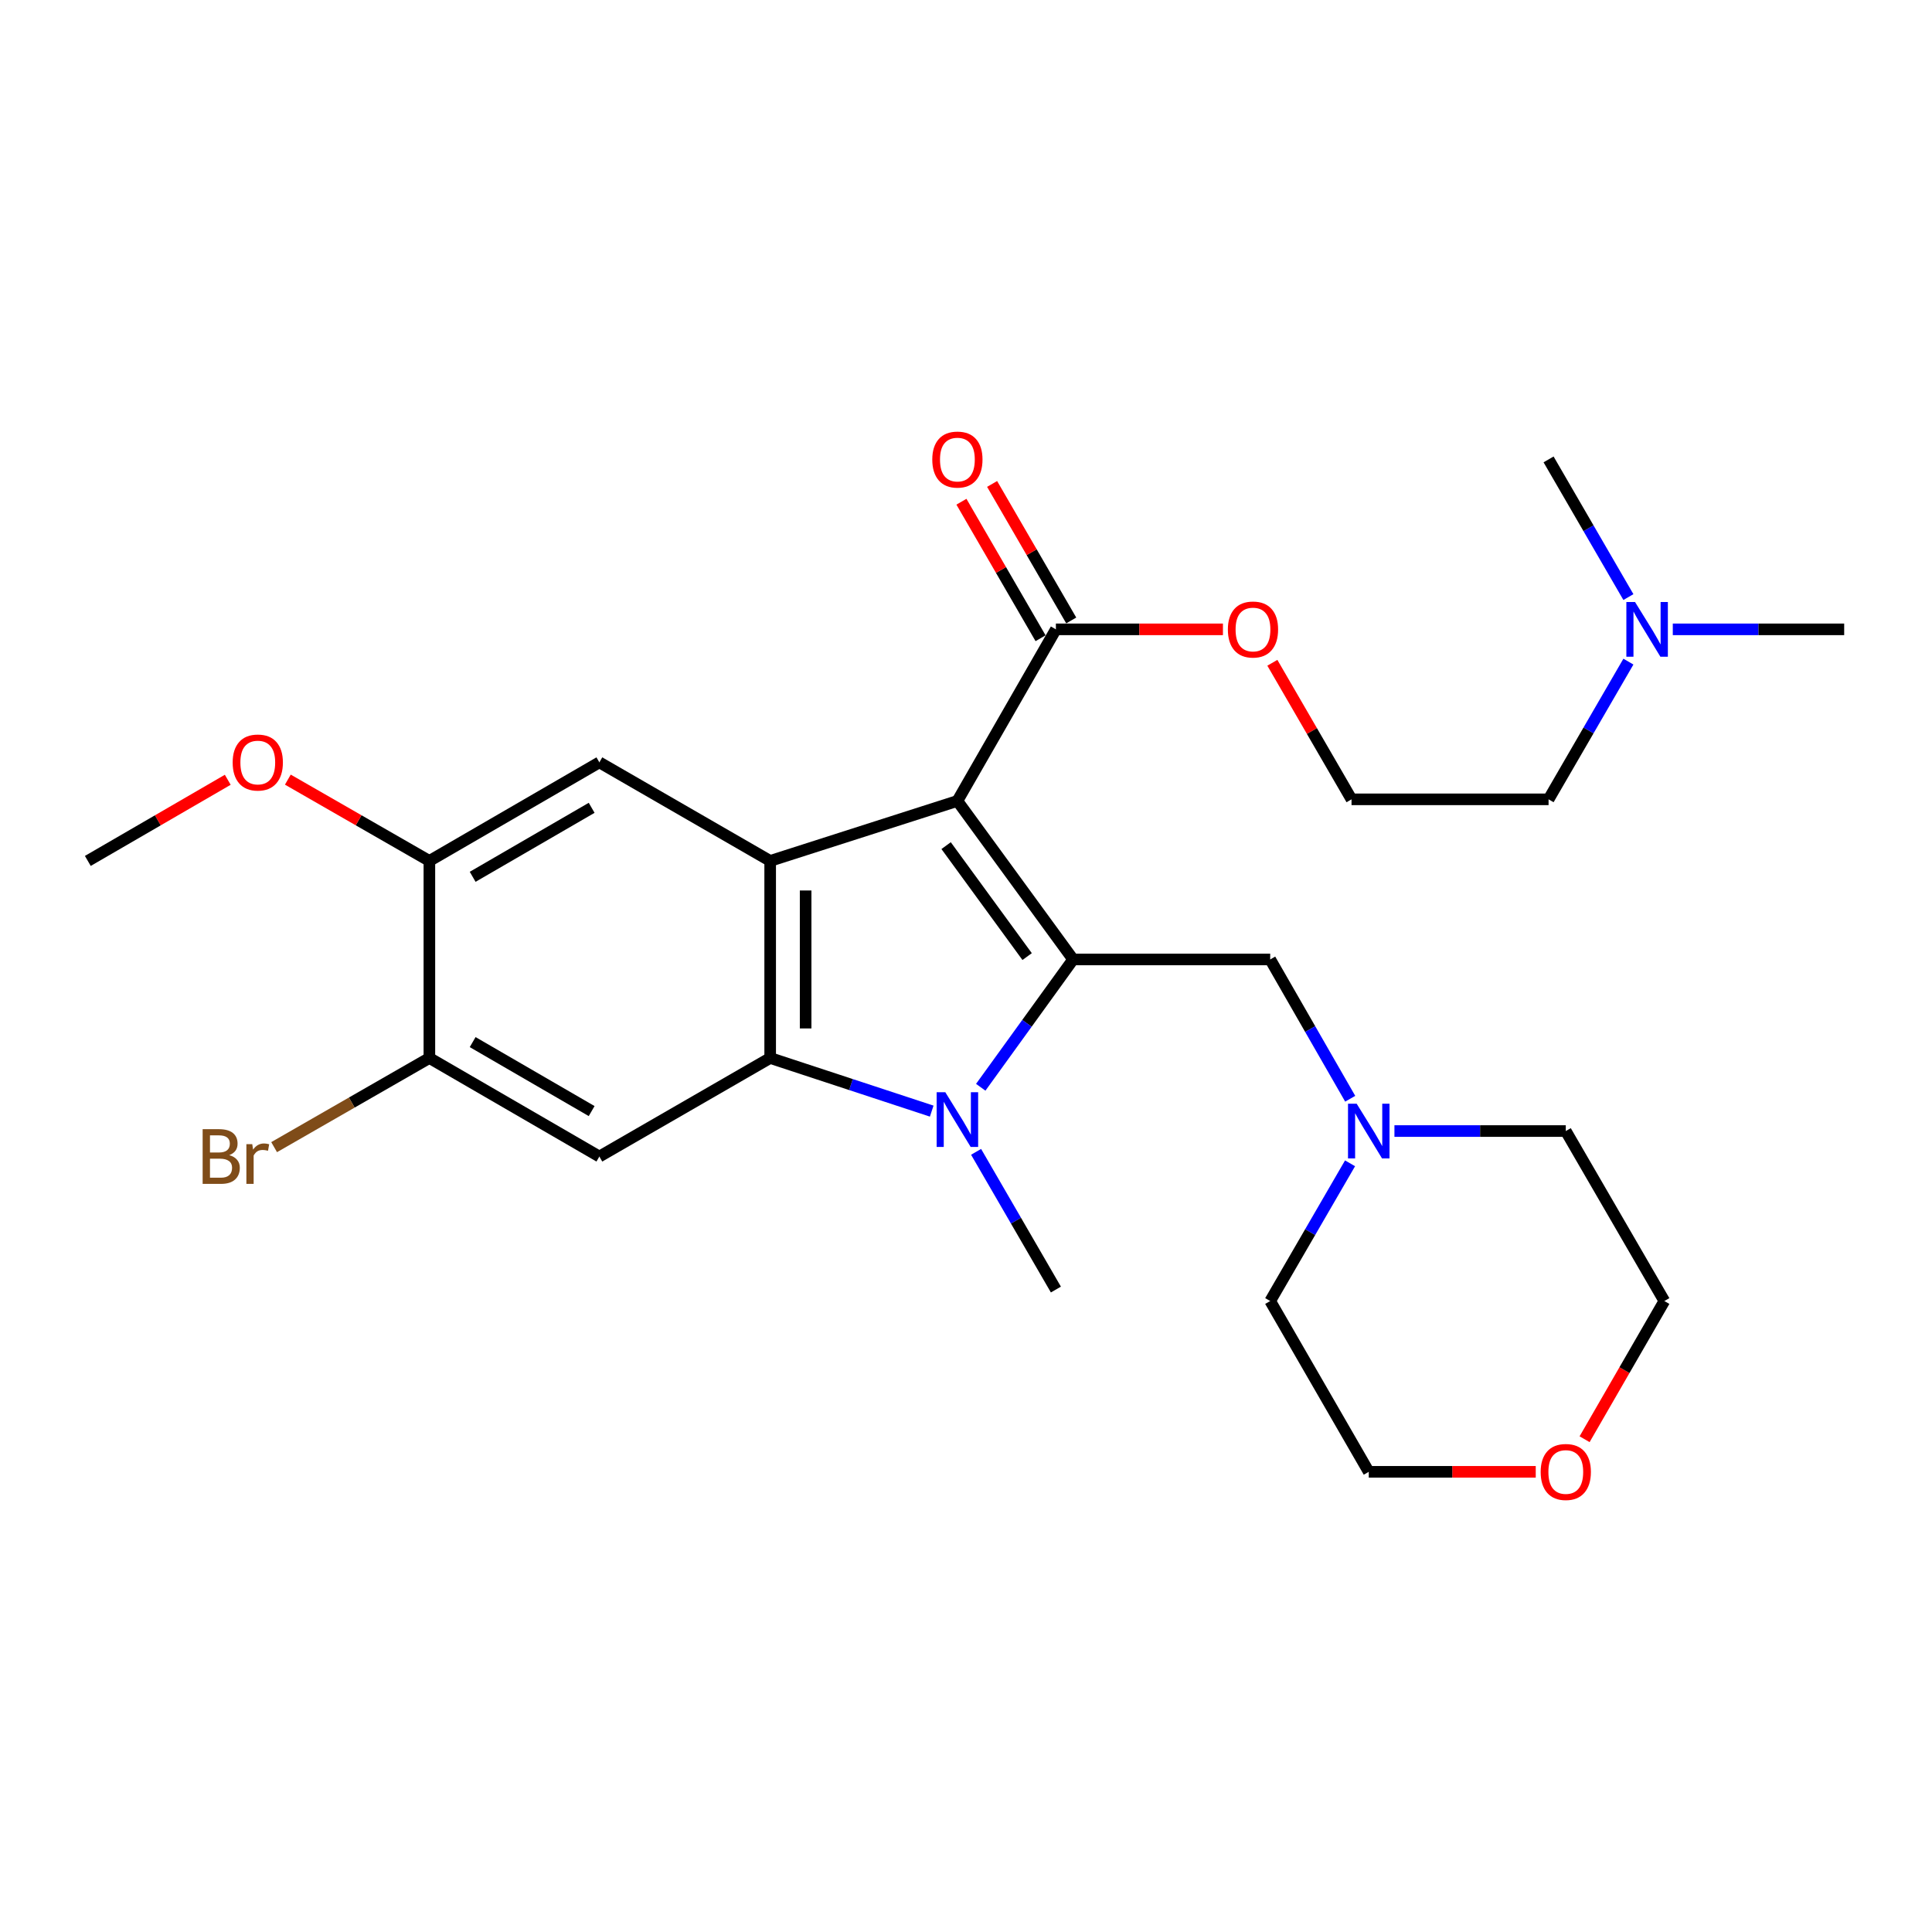 <?xml version='1.0' encoding='iso-8859-1'?>
<svg version='1.1' baseProfile='full'
              xmlns='http://www.w3.org/2000/svg'
                      xmlns:rdkit='http://www.rdkit.org/xml'
                      xmlns:xlink='http://www.w3.org/1999/xlink'
                  xml:space='preserve'
width='1000px' height='1000px' viewBox='0 0 1000 1000'>
<!-- END OF HEADER -->
<rect style='opacity:1.0;fill:#FFFFFF;stroke:none' width='1000' height='1000' x='0' y='0'> </rect>
<path class='bond-0' d='M 495.545,414.57 L 555.451,496.609' style='fill:none;fill-rule:evenodd;stroke:#000000;stroke-width:6px;stroke-linecap:butt;stroke-linejoin:miter;stroke-opacity:1' />
<path class='bond-0' d='M 489.71,437.697 L 531.644,495.125' style='fill:none;fill-rule:evenodd;stroke:#000000;stroke-width:6px;stroke-linecap:butt;stroke-linejoin:miter;stroke-opacity:1' />
<path class='bond-2' d='M 495.545,414.57 L 398.641,445.613' style='fill:none;fill-rule:evenodd;stroke:#000000;stroke-width:6px;stroke-linecap:butt;stroke-linejoin:miter;stroke-opacity:1' />
<path class='bond-5' d='M 495.545,414.57 L 546.53,325.75' style='fill:none;fill-rule:evenodd;stroke:#000000;stroke-width:6px;stroke-linecap:butt;stroke-linejoin:miter;stroke-opacity:1' />
<path class='bond-1' d='M 555.451,496.609 L 531.539,529.688' style='fill:none;fill-rule:evenodd;stroke:#000000;stroke-width:6px;stroke-linecap:butt;stroke-linejoin:miter;stroke-opacity:1' />
<path class='bond-1' d='M 531.539,529.688 L 507.628,562.768' style='fill:none;fill-rule:evenodd;stroke:#0000FF;stroke-width:6px;stroke-linecap:butt;stroke-linejoin:miter;stroke-opacity:1' />
<path class='bond-8' d='M 555.451,496.609 L 657.452,496.609' style='fill:none;fill-rule:evenodd;stroke:#000000;stroke-width:6px;stroke-linecap:butt;stroke-linejoin:miter;stroke-opacity:1' />
<path class='bond-13' d='M 505.224,596.187 L 525.877,631.827' style='fill:none;fill-rule:evenodd;stroke:#0000FF;stroke-width:6px;stroke-linecap:butt;stroke-linejoin:miter;stroke-opacity:1' />
<path class='bond-13' d='M 525.877,631.827 L 546.53,667.467' style='fill:none;fill-rule:evenodd;stroke:#000000;stroke-width:6px;stroke-linecap:butt;stroke-linejoin:miter;stroke-opacity:1' />
<path class='bond-27' d='M 482.255,575.113 L 440.448,561.364' style='fill:none;fill-rule:evenodd;stroke:#0000FF;stroke-width:6px;stroke-linecap:butt;stroke-linejoin:miter;stroke-opacity:1' />
<path class='bond-27' d='M 440.448,561.364 L 398.641,547.615' style='fill:none;fill-rule:evenodd;stroke:#000000;stroke-width:6px;stroke-linecap:butt;stroke-linejoin:miter;stroke-opacity:1' />
<path class='bond-3' d='M 398.641,445.613 L 398.641,547.615' style='fill:none;fill-rule:evenodd;stroke:#000000;stroke-width:6px;stroke-linecap:butt;stroke-linejoin:miter;stroke-opacity:1' />
<path class='bond-3' d='M 416.992,460.914 L 416.992,532.315' style='fill:none;fill-rule:evenodd;stroke:#000000;stroke-width:6px;stroke-linecap:butt;stroke-linejoin:miter;stroke-opacity:1' />
<path class='bond-6' d='M 398.641,445.613 L 310.23,394.597' style='fill:none;fill-rule:evenodd;stroke:#000000;stroke-width:6px;stroke-linecap:butt;stroke-linejoin:miter;stroke-opacity:1' />
<path class='bond-4' d='M 398.641,547.615 L 310.23,598.62' style='fill:none;fill-rule:evenodd;stroke:#000000;stroke-width:6px;stroke-linecap:butt;stroke-linejoin:miter;stroke-opacity:1' />
<path class='bond-28' d='M 310.23,598.62 L 222.247,547.615' style='fill:none;fill-rule:evenodd;stroke:#000000;stroke-width:6px;stroke-linecap:butt;stroke-linejoin:miter;stroke-opacity:1' />
<path class='bond-28' d='M 306.236,575.093 L 244.648,539.389' style='fill:none;fill-rule:evenodd;stroke:#000000;stroke-width:6px;stroke-linecap:butt;stroke-linejoin:miter;stroke-opacity:1' />
<path class='bond-11' d='M 554.469,321.149 L 533.99,285.819' style='fill:none;fill-rule:evenodd;stroke:#000000;stroke-width:6px;stroke-linecap:butt;stroke-linejoin:miter;stroke-opacity:1' />
<path class='bond-11' d='M 533.99,285.819 L 513.512,250.488' style='fill:none;fill-rule:evenodd;stroke:#FF0000;stroke-width:6px;stroke-linecap:butt;stroke-linejoin:miter;stroke-opacity:1' />
<path class='bond-11' d='M 538.592,330.352 L 518.113,295.021' style='fill:none;fill-rule:evenodd;stroke:#000000;stroke-width:6px;stroke-linecap:butt;stroke-linejoin:miter;stroke-opacity:1' />
<path class='bond-11' d='M 518.113,295.021 L 497.635,259.691' style='fill:none;fill-rule:evenodd;stroke:#FF0000;stroke-width:6px;stroke-linecap:butt;stroke-linejoin:miter;stroke-opacity:1' />
<path class='bond-14' d='M 546.53,325.75 L 589.761,325.75' style='fill:none;fill-rule:evenodd;stroke:#000000;stroke-width:6px;stroke-linecap:butt;stroke-linejoin:miter;stroke-opacity:1' />
<path class='bond-14' d='M 589.761,325.75 L 632.991,325.75' style='fill:none;fill-rule:evenodd;stroke:#FF0000;stroke-width:6px;stroke-linecap:butt;stroke-linejoin:miter;stroke-opacity:1' />
<path class='bond-9' d='M 310.23,394.597 L 222.247,445.613' style='fill:none;fill-rule:evenodd;stroke:#000000;stroke-width:6px;stroke-linecap:butt;stroke-linejoin:miter;stroke-opacity:1' />
<path class='bond-9' d='M 306.237,418.125 L 244.649,453.836' style='fill:none;fill-rule:evenodd;stroke:#000000;stroke-width:6px;stroke-linecap:butt;stroke-linejoin:miter;stroke-opacity:1' />
<path class='bond-7' d='M 222.247,547.615 L 222.247,445.613' style='fill:none;fill-rule:evenodd;stroke:#000000;stroke-width:6px;stroke-linecap:butt;stroke-linejoin:miter;stroke-opacity:1' />
<path class='bond-15' d='M 222.247,547.615 L 182.067,570.688' style='fill:none;fill-rule:evenodd;stroke:#000000;stroke-width:6px;stroke-linecap:butt;stroke-linejoin:miter;stroke-opacity:1' />
<path class='bond-15' d='M 182.067,570.688 L 141.888,593.762' style='fill:none;fill-rule:evenodd;stroke:#7F4C19;stroke-width:6px;stroke-linecap:butt;stroke-linejoin:miter;stroke-opacity:1' />
<path class='bond-10' d='M 657.452,496.609 L 678.158,532.658' style='fill:none;fill-rule:evenodd;stroke:#000000;stroke-width:6px;stroke-linecap:butt;stroke-linejoin:miter;stroke-opacity:1' />
<path class='bond-10' d='M 678.158,532.658 L 698.864,568.707' style='fill:none;fill-rule:evenodd;stroke:#0000FF;stroke-width:6px;stroke-linecap:butt;stroke-linejoin:miter;stroke-opacity:1' />
<path class='bond-17' d='M 222.247,445.613 L 185.617,424.574' style='fill:none;fill-rule:evenodd;stroke:#000000;stroke-width:6px;stroke-linecap:butt;stroke-linejoin:miter;stroke-opacity:1' />
<path class='bond-17' d='M 185.617,424.574 L 148.988,403.535' style='fill:none;fill-rule:evenodd;stroke:#FF0000;stroke-width:6px;stroke-linecap:butt;stroke-linejoin:miter;stroke-opacity:1' />
<path class='bond-19' d='M 721.758,585.428 L 766.103,585.428' style='fill:none;fill-rule:evenodd;stroke:#0000FF;stroke-width:6px;stroke-linecap:butt;stroke-linejoin:miter;stroke-opacity:1' />
<path class='bond-19' d='M 766.103,585.428 L 810.449,585.428' style='fill:none;fill-rule:evenodd;stroke:#000000;stroke-width:6px;stroke-linecap:butt;stroke-linejoin:miter;stroke-opacity:1' />
<path class='bond-20' d='M 698.783,602.131 L 678.118,637.771' style='fill:none;fill-rule:evenodd;stroke:#0000FF;stroke-width:6px;stroke-linecap:butt;stroke-linejoin:miter;stroke-opacity:1' />
<path class='bond-20' d='M 678.118,637.771 L 657.452,673.411' style='fill:none;fill-rule:evenodd;stroke:#000000;stroke-width:6px;stroke-linecap:butt;stroke-linejoin:miter;stroke-opacity:1' />
<path class='bond-12' d='M 794.899,761.812 L 751.684,761.812' style='fill:none;fill-rule:evenodd;stroke:#FF0000;stroke-width:6px;stroke-linecap:butt;stroke-linejoin:miter;stroke-opacity:1' />
<path class='bond-12' d='M 751.684,761.812 L 708.468,761.812' style='fill:none;fill-rule:evenodd;stroke:#000000;stroke-width:6px;stroke-linecap:butt;stroke-linejoin:miter;stroke-opacity:1' />
<path class='bond-29' d='M 820.185,744.941 L 840.825,709.176' style='fill:none;fill-rule:evenodd;stroke:#FF0000;stroke-width:6px;stroke-linecap:butt;stroke-linejoin:miter;stroke-opacity:1' />
<path class='bond-29' d='M 840.825,709.176 L 861.465,673.411' style='fill:none;fill-rule:evenodd;stroke:#000000;stroke-width:6px;stroke-linecap:butt;stroke-linejoin:miter;stroke-opacity:1' />
<path class='bond-18' d='M 658.572,343.053 L 679.06,378.393' style='fill:none;fill-rule:evenodd;stroke:#FF0000;stroke-width:6px;stroke-linecap:butt;stroke-linejoin:miter;stroke-opacity:1' />
<path class='bond-18' d='M 679.06,378.393 L 699.547,413.734' style='fill:none;fill-rule:evenodd;stroke:#000000;stroke-width:6px;stroke-linecap:butt;stroke-linejoin:miter;stroke-opacity:1' />
<path class='bond-16' d='M 842.861,342.453 L 822.2,378.093' style='fill:none;fill-rule:evenodd;stroke:#0000FF;stroke-width:6px;stroke-linecap:butt;stroke-linejoin:miter;stroke-opacity:1' />
<path class='bond-16' d='M 822.2,378.093 L 801.538,413.734' style='fill:none;fill-rule:evenodd;stroke:#000000;stroke-width:6px;stroke-linecap:butt;stroke-linejoin:miter;stroke-opacity:1' />
<path class='bond-24' d='M 865.834,325.75 L 910.19,325.75' style='fill:none;fill-rule:evenodd;stroke:#0000FF;stroke-width:6px;stroke-linecap:butt;stroke-linejoin:miter;stroke-opacity:1' />
<path class='bond-24' d='M 910.19,325.75 L 954.545,325.75' style='fill:none;fill-rule:evenodd;stroke:#000000;stroke-width:6px;stroke-linecap:butt;stroke-linejoin:miter;stroke-opacity:1' />
<path class='bond-25' d='M 842.859,309.048 L 822.199,273.418' style='fill:none;fill-rule:evenodd;stroke:#0000FF;stroke-width:6px;stroke-linecap:butt;stroke-linejoin:miter;stroke-opacity:1' />
<path class='bond-25' d='M 822.199,273.418 L 801.538,237.788' style='fill:none;fill-rule:evenodd;stroke:#000000;stroke-width:6px;stroke-linecap:butt;stroke-linejoin:miter;stroke-opacity:1' />
<path class='bond-26' d='M 117.885,403.611 L 81.67,424.612' style='fill:none;fill-rule:evenodd;stroke:#FF0000;stroke-width:6px;stroke-linecap:butt;stroke-linejoin:miter;stroke-opacity:1' />
<path class='bond-26' d='M 81.67,424.612 L 45.455,445.613' style='fill:none;fill-rule:evenodd;stroke:#000000;stroke-width:6px;stroke-linecap:butt;stroke-linejoin:miter;stroke-opacity:1' />
<path class='bond-21' d='M 699.547,413.734 L 801.538,413.734' style='fill:none;fill-rule:evenodd;stroke:#000000;stroke-width:6px;stroke-linecap:butt;stroke-linejoin:miter;stroke-opacity:1' />
<path class='bond-22' d='M 810.449,585.428 L 861.465,673.411' style='fill:none;fill-rule:evenodd;stroke:#000000;stroke-width:6px;stroke-linecap:butt;stroke-linejoin:miter;stroke-opacity:1' />
<path class='bond-23' d='M 657.452,673.411 L 708.468,761.812' style='fill:none;fill-rule:evenodd;stroke:#000000;stroke-width:6px;stroke-linecap:butt;stroke-linejoin:miter;stroke-opacity:1' />
<path  class='atom-2' d='M 489.285 565.324
L 498.565 580.324
Q 499.485 581.804, 500.965 584.484
Q 502.445 587.164, 502.525 587.324
L 502.525 565.324
L 506.285 565.324
L 506.285 593.644
L 502.405 593.644
L 492.445 577.244
Q 491.285 575.324, 490.045 573.124
Q 488.845 570.924, 488.485 570.244
L 488.485 593.644
L 484.805 593.644
L 484.805 565.324
L 489.285 565.324
' fill='#0000FF'/>
<path  class='atom-11' d='M 702.208 571.268
L 711.488 586.268
Q 712.408 587.748, 713.888 590.428
Q 715.368 593.108, 715.448 593.268
L 715.448 571.268
L 719.208 571.268
L 719.208 599.588
L 715.328 599.588
L 705.368 583.188
Q 704.208 581.268, 702.968 579.068
Q 701.768 576.868, 701.408 576.188
L 701.408 599.588
L 697.728 599.588
L 697.728 571.268
L 702.208 571.268
' fill='#0000FF'/>
<path  class='atom-12' d='M 482.545 237.868
Q 482.545 231.068, 485.905 227.268
Q 489.265 223.468, 495.545 223.468
Q 501.825 223.468, 505.185 227.268
Q 508.545 231.068, 508.545 237.868
Q 508.545 244.748, 505.145 248.668
Q 501.745 252.548, 495.545 252.548
Q 489.305 252.548, 485.905 248.668
Q 482.545 244.788, 482.545 237.868
M 495.545 249.348
Q 499.865 249.348, 502.185 246.468
Q 504.545 243.548, 504.545 237.868
Q 504.545 232.308, 502.185 229.508
Q 499.865 226.668, 495.545 226.668
Q 491.225 226.668, 488.865 229.468
Q 486.545 232.268, 486.545 237.868
Q 486.545 243.588, 488.865 246.468
Q 491.225 249.348, 495.545 249.348
' fill='#FF0000'/>
<path  class='atom-13' d='M 797.449 761.892
Q 797.449 755.092, 800.809 751.292
Q 804.169 747.492, 810.449 747.492
Q 816.729 747.492, 820.089 751.292
Q 823.449 755.092, 823.449 761.892
Q 823.449 768.772, 820.049 772.692
Q 816.649 776.572, 810.449 776.572
Q 804.209 776.572, 800.809 772.692
Q 797.449 768.812, 797.449 761.892
M 810.449 773.372
Q 814.769 773.372, 817.089 770.492
Q 819.449 767.572, 819.449 761.892
Q 819.449 756.332, 817.089 753.532
Q 814.769 750.692, 810.449 750.692
Q 806.129 750.692, 803.769 753.492
Q 801.449 756.292, 801.449 761.892
Q 801.449 767.612, 803.769 770.492
Q 806.129 773.372, 810.449 773.372
' fill='#FF0000'/>
<path  class='atom-15' d='M 635.542 325.83
Q 635.542 319.03, 638.902 315.23
Q 642.262 311.43, 648.542 311.43
Q 654.822 311.43, 658.182 315.23
Q 661.542 319.03, 661.542 325.83
Q 661.542 332.71, 658.142 336.63
Q 654.742 340.51, 648.542 340.51
Q 642.302 340.51, 638.902 336.63
Q 635.542 332.75, 635.542 325.83
M 648.542 337.31
Q 652.862 337.31, 655.182 334.43
Q 657.542 331.51, 657.542 325.83
Q 657.542 320.27, 655.182 317.47
Q 652.862 314.63, 648.542 314.63
Q 644.222 314.63, 641.862 317.43
Q 639.542 320.23, 639.542 325.83
Q 639.542 331.55, 641.862 334.43
Q 644.222 337.31, 648.542 337.31
' fill='#FF0000'/>
<path  class='atom-16' d='M 118.647 597.9
Q 121.367 598.66, 122.727 600.34
Q 124.127 601.98, 124.127 604.42
Q 124.127 608.34, 121.607 610.58
Q 119.127 612.78, 114.407 612.78
L 104.887 612.78
L 104.887 584.46
L 113.247 584.46
Q 118.087 584.46, 120.527 586.42
Q 122.967 588.38, 122.967 591.98
Q 122.967 596.26, 118.647 597.9
M 108.687 587.66
L 108.687 596.54
L 113.247 596.54
Q 116.047 596.54, 117.487 595.42
Q 118.967 594.26, 118.967 591.98
Q 118.967 587.66, 113.247 587.66
L 108.687 587.66
M 114.407 609.58
Q 117.167 609.58, 118.647 608.26
Q 120.127 606.94, 120.127 604.42
Q 120.127 602.1, 118.487 600.94
Q 116.887 599.74, 113.807 599.74
L 108.687 599.74
L 108.687 609.58
L 114.407 609.58
' fill='#7F4C19'/>
<path  class='atom-16' d='M 130.567 592.22
L 131.007 595.06
Q 133.167 591.86, 136.687 591.86
Q 137.807 591.86, 139.327 592.26
L 138.727 595.62
Q 137.007 595.22, 136.047 595.22
Q 134.367 595.22, 133.247 595.9
Q 132.167 596.54, 131.287 598.1
L 131.287 612.78
L 127.527 612.78
L 127.527 592.22
L 130.567 592.22
' fill='#7F4C19'/>
<path  class='atom-17' d='M 846.284 311.59
L 855.564 326.59
Q 856.484 328.07, 857.964 330.75
Q 859.444 333.43, 859.524 333.59
L 859.524 311.59
L 863.284 311.59
L 863.284 339.91
L 859.404 339.91
L 849.444 323.51
Q 848.284 321.59, 847.044 319.39
Q 845.844 317.19, 845.484 316.51
L 845.484 339.91
L 841.804 339.91
L 841.804 311.59
L 846.284 311.59
' fill='#0000FF'/>
<path  class='atom-18' d='M 120.427 394.677
Q 120.427 387.877, 123.787 384.077
Q 127.147 380.277, 133.427 380.277
Q 139.707 380.277, 143.067 384.077
Q 146.427 387.877, 146.427 394.677
Q 146.427 401.557, 143.027 405.477
Q 139.627 409.357, 133.427 409.357
Q 127.187 409.357, 123.787 405.477
Q 120.427 401.597, 120.427 394.677
M 133.427 406.157
Q 137.747 406.157, 140.067 403.277
Q 142.427 400.357, 142.427 394.677
Q 142.427 389.117, 140.067 386.317
Q 137.747 383.477, 133.427 383.477
Q 129.107 383.477, 126.747 386.277
Q 124.427 389.077, 124.427 394.677
Q 124.427 400.397, 126.747 403.277
Q 129.107 406.157, 133.427 406.157
' fill='#FF0000'/>
</svg>

